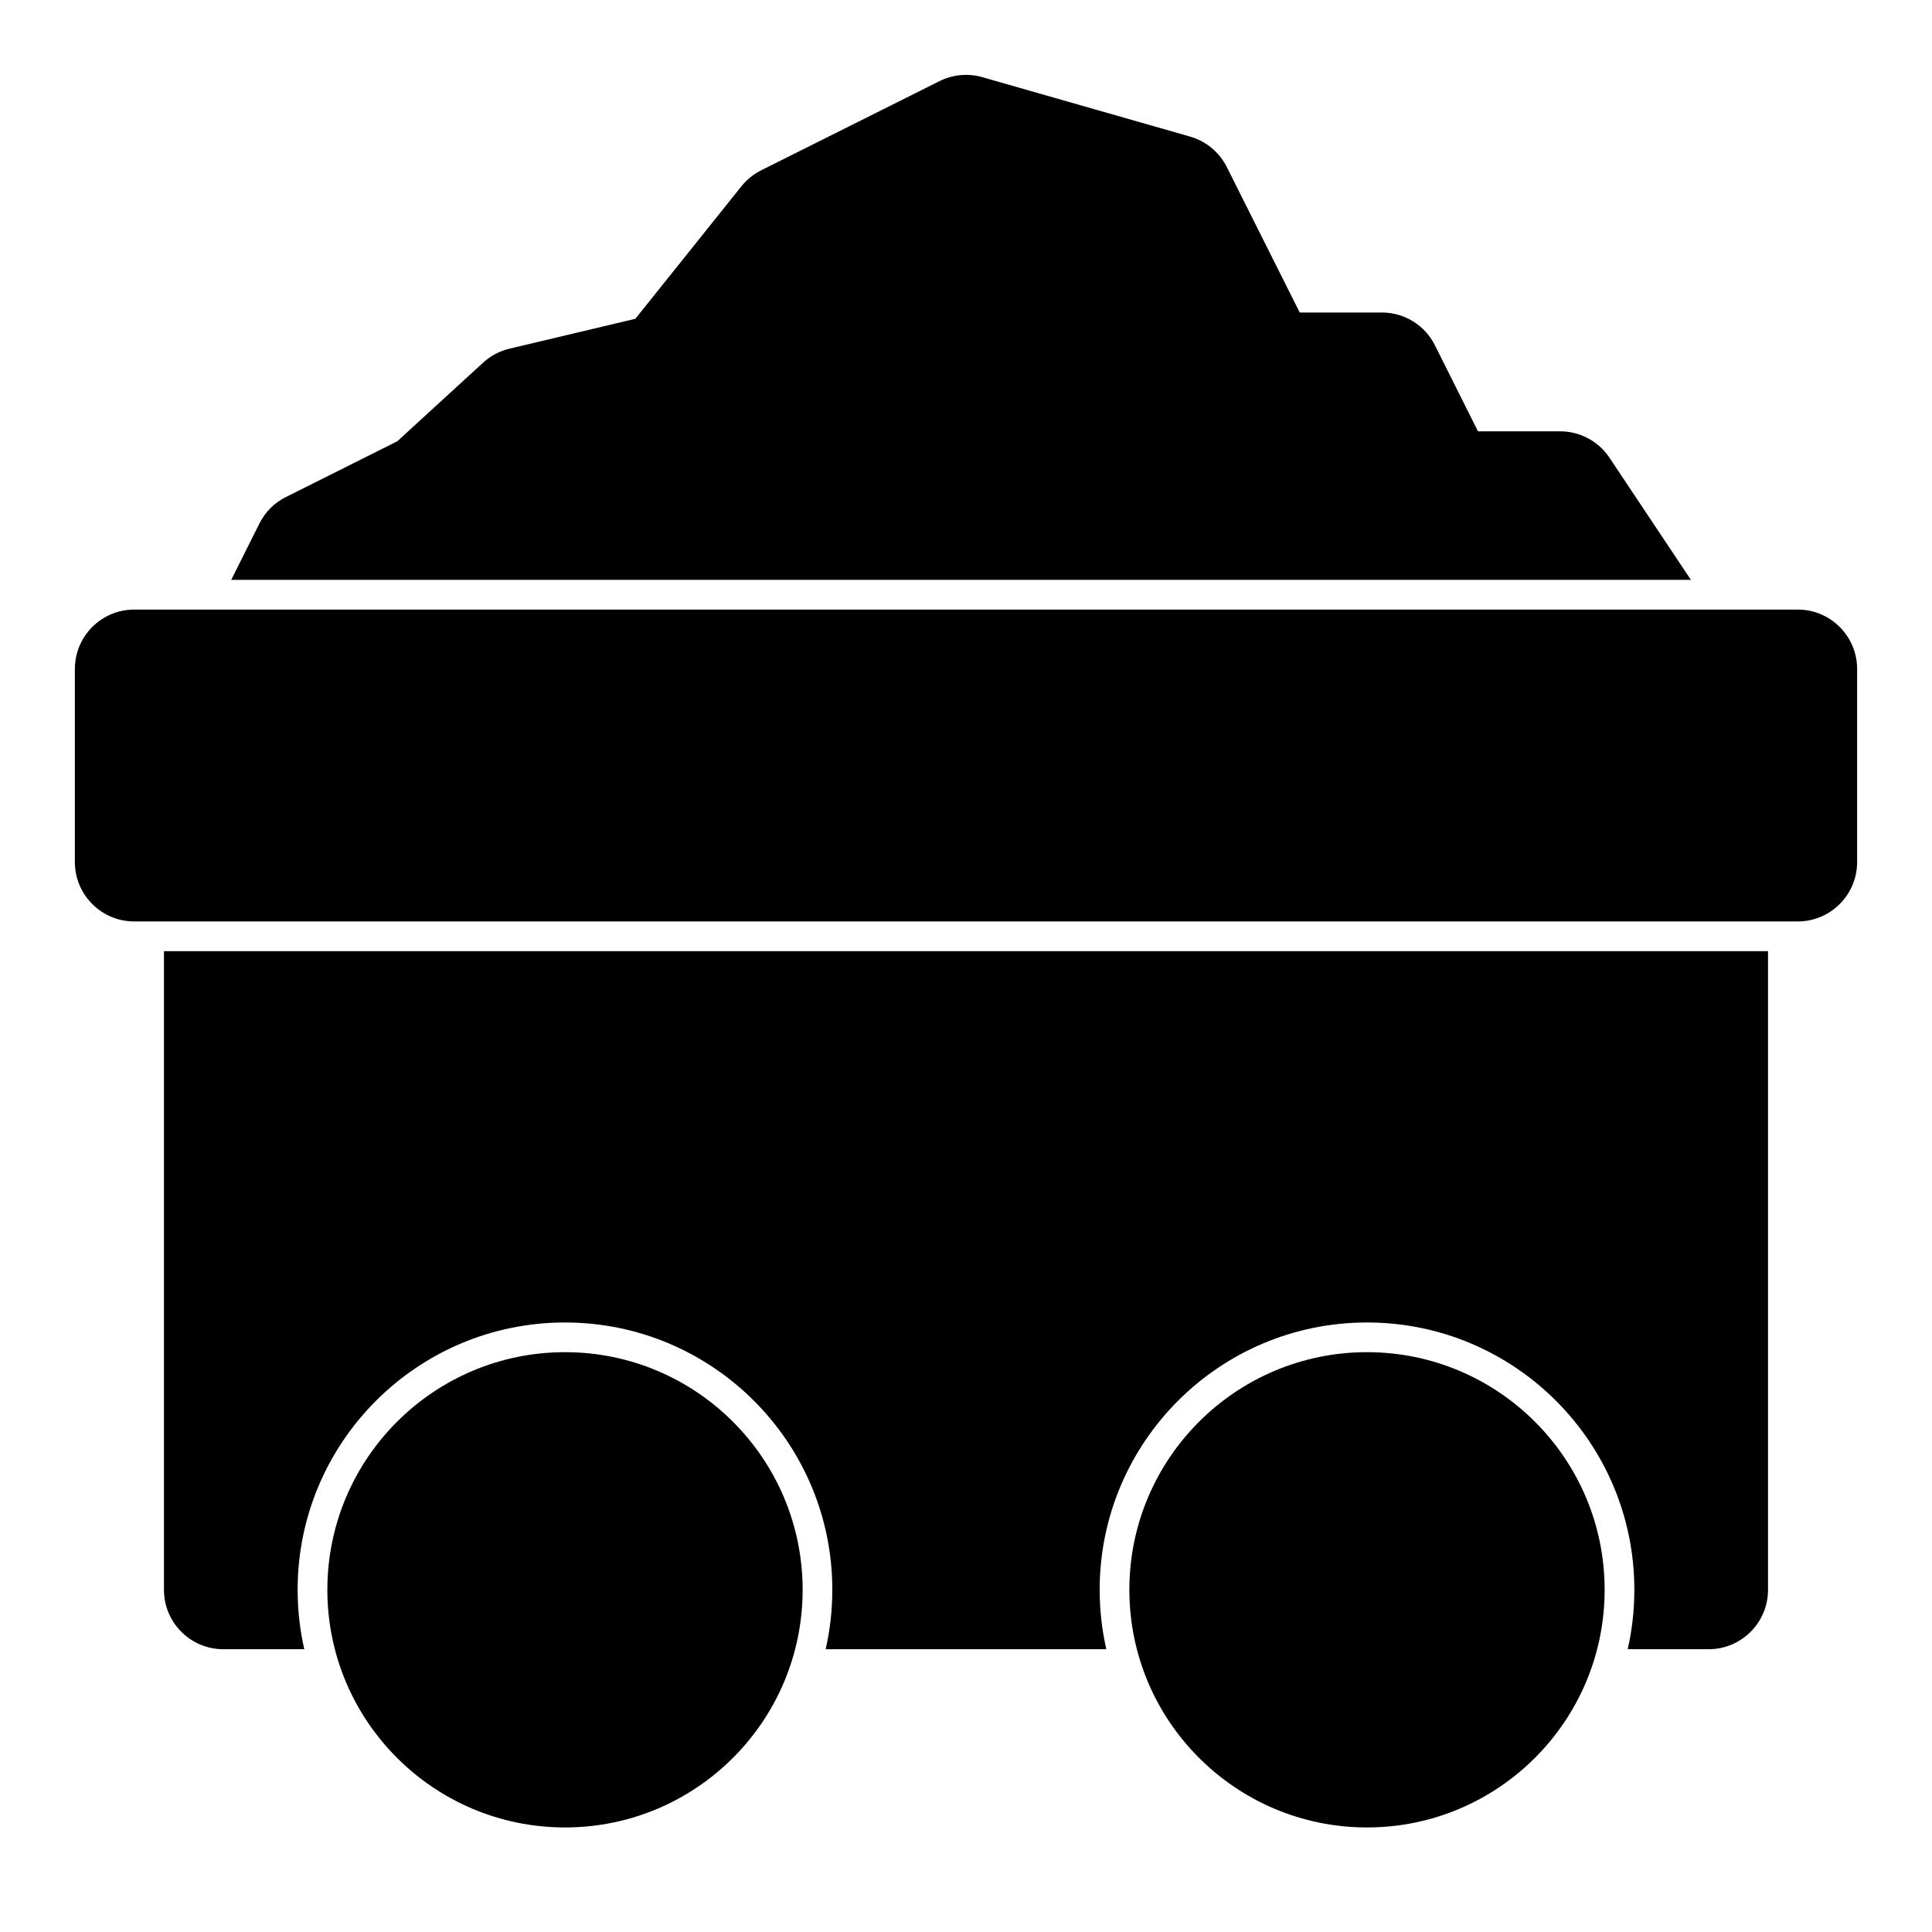 <?xml version="1.0" encoding="UTF-8"?>
<!-- Uploaded to: ICON Repo, www.iconrepo.com, Generator: ICON Repo Mixer Tools -->
<svg fill="#000000" width="800px" height="800px" version="1.1" viewBox="144 144 512 512" xmlns="http://www.w3.org/2000/svg">
 <path d="m293.73 502.34c-34.762 0-62.977 28.215-62.977 62.977s28.215 62.977 62.977 62.977c34.762 0 62.977-28.215 62.977-62.977s-28.215-62.977-62.977-62.977zm212.54 0c-34.762 0-62.977 28.215-62.977 62.977s28.215 62.977 62.977 62.977 62.977-28.215 62.977-62.977-28.215-62.977-62.977-62.977zm106.27-106.27h-425.09v169.25c0 8.691 7.055 15.742 15.742 15.742h21.445c-1.148-5.055-1.762-10.328-1.762-15.742 0-39.109 31.738-70.848 70.848-70.848 39.109 0 70.848 31.738 70.848 70.848 0 5.414-0.613 10.691-1.762 15.742h74.375c-1.148-5.055-1.762-10.328-1.762-15.742 0-39.109 31.738-70.848 70.848-70.848 39.109 0 70.848 31.738 70.848 70.848 0 5.414-0.613 10.691-1.762 15.742h21.445c8.691 0 15.742-7.055 15.742-15.742v-169.25zm23.617-74.785c0-8.691-7.055-15.742-15.742-15.742h-440.83c-8.691 0-15.742 7.055-15.742 15.742v51.168c0 8.691 7.055 15.742 15.742 15.742h440.83c8.691 0 15.742-7.055 15.742-15.742zm-430.88-23.617h386.83l-21.57-32.355c-2.914-4.375-7.84-7.008-13.098-7.008h-21.758l-11.398-22.781c-2.66-5.336-8.109-8.707-14.074-8.707h-21.773l-19.316-38.543c-1.969-3.938-5.512-6.863-9.746-8.078l-55.043-15.742c-3.793-1.086-7.84-0.707-11.367 1.055l-47.23 23.617c-2.047 1.023-3.824 2.473-5.258 4.25l-28.102 35.109s-33.348 7.918-33.348 7.918c-2.613 0.613-5.023 1.891-7.008 3.715l-22.734 20.828-29.504 14.77c-3.055 1.512-5.527 3.984-7.039 7.039l-7.461 14.91z" fill-rule="evenodd"/>
</svg>
